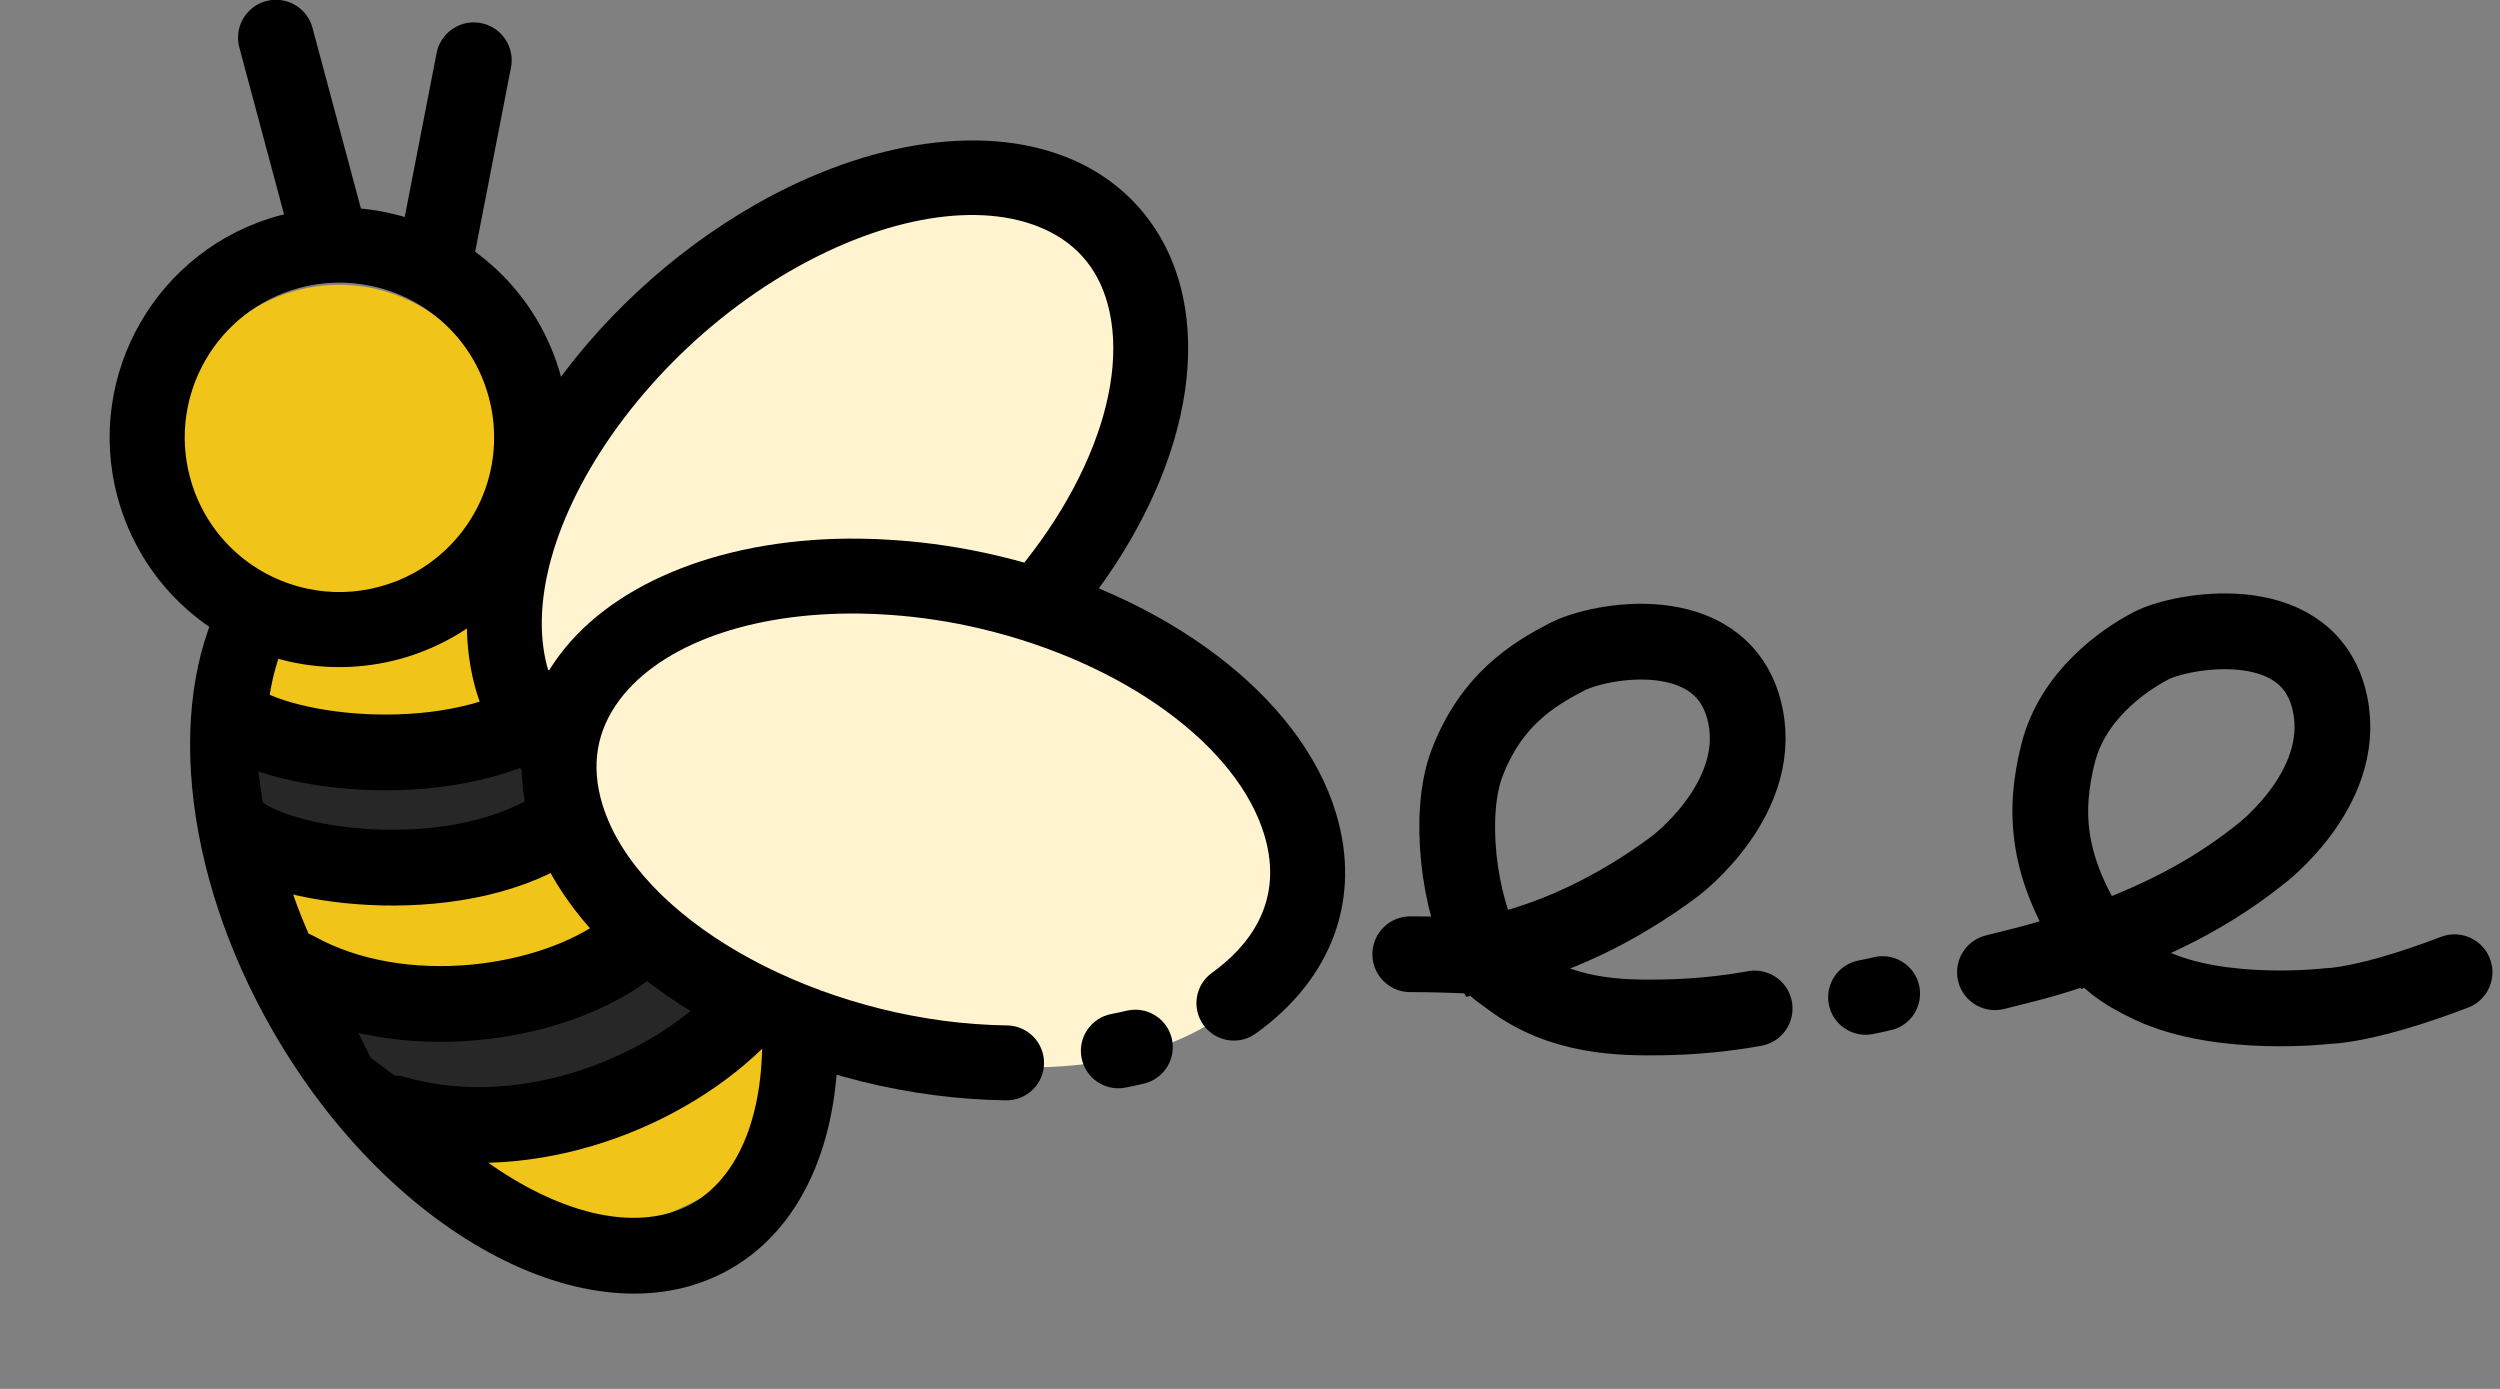 <svg width="99" height="55" viewBox="0 0 99 55" fill="none" xmlns="http://www.w3.org/2000/svg">
<rect x="0" y="0" width="99" height="55" fill="#808080" stroke="none"/>
<path d="M19.77 24.894C20.185 26.98 21.404 28.457 23.145 29.268C25.958 30.58 30.129 30.16 34.473 27.776C34.877 27.554 35.275 27.321 35.664 27.075L35.665 27.074C36.753 26.388 37.778 25.617 38.723 24.783C43.333 20.722 46.099 15.178 45.25 10.915C44.166 5.462 37.582 4.173 30.547 8.033C24.015 11.615 19.389 18.378 19.625 23.691C19.645 24.101 19.692 24.503 19.77 24.894Z" fill="#FFF3D0"/>
<circle cx="6.5" cy="6.5" r="6.5" transform="matrix(-0.799 -0.602 -0.602 0.799 22.536 16.5)" fill="#F0C419"/>
<path d="M20.21 27.895L20.522 22.495L16.217 24.886L12.617 24.677L10.719 23.873L9.811 27.571L12.108 28.676L17.108 28.688L20.21 27.895Z" fill="#F0C419"/>
<path d="M23.989 37.004L21.796 34.099L19.394 34.793L15.193 35.384L10.494 34.973L11.09 36.674L13.486 38.48L18.885 38.792L23.989 37.004Z" fill="#F0C419"/>
<ellipse cx="3.181" cy="7.759" rx="3.181" ry="7.759" transform="matrix(-0.386 -0.923 -0.923 0.386 33.544 45.094)" fill="#F0C419"/>
<path d="M12.997 9.219L10.926 1.491" stroke="black" stroke-width="3" stroke-linecap="round"/>
<path d="M17.235 10.24L18.762 2.387" stroke="black" stroke-width="3" stroke-linecap="round"/>
<path d="M15.795 26.107C17.2 25.73 18.507 25.016 19.573 24.041C22.094 21.738 23.112 18.26 22.229 14.964C21.336 11.63 18.68 9.118 15.299 8.41C13.917 8.12 12.46 8.161 11.085 8.53C6.239 9.828 3.353 14.827 4.652 19.674C5.534 22.964 8.149 25.466 11.477 26.203C12.892 26.518 14.385 26.485 15.795 26.107ZM11.854 11.402C12.794 11.15 13.748 11.123 14.688 11.32C14.688 11.32 14.689 11.32 14.689 11.321C16.967 11.797 18.755 13.489 19.357 15.734C19.951 17.953 19.266 20.294 17.568 21.846C16.841 22.51 15.986 22.977 15.025 23.235C14.062 23.493 13.085 23.515 12.121 23.3C9.879 22.803 8.118 21.119 7.524 18.904C6.65 15.642 8.592 12.276 11.854 11.402Z" fill="black"/>
<path fill-rule="evenodd" clip-rule="evenodd" d="M33.183 41.266C33.175 45.279 31.745 48.622 28.942 50.239C23.68 53.277 15.569 49.078 10.826 40.861C7.122 34.443 6.568 27.472 9.011 23.28C9.813 23.874 10.723 24.331 11.709 24.619C11.065 25.634 10.627 27.041 10.542 28.869C10.402 31.902 11.296 35.674 13.425 39.361C15.553 43.049 18.372 45.71 21.068 47.106C23.8 48.52 26 48.474 27.443 47.641C28.886 46.808 30.027 44.927 30.169 41.854C30.194 41.315 30.186 40.752 30.144 40.17C31.123 40.598 32.142 40.964 33.183 41.266Z" fill="black"/>
<path d="M21.402 31.298L20.904 30.297L17.802 31.09L14.903 30.783L10.204 30.372L10.499 32.473L12.698 32.878L15.198 32.884L20.198 32.895L21.101 31.697L21.402 31.298Z" fill="#272727"/>
<path d="M21.986 28.015C18.118 30.728 11.22 29.912 9.223 28.407" stroke="black" stroke-width="3" stroke-linecap="round"/>
<path d="M22.261 32.578C18.393 35.291 11.495 34.475 9.498 32.971" stroke="black" stroke-width="3" stroke-linecap="round"/>
<path d="M27.982 40.013L25.986 38.508L19.881 40.794L14.18 40.881L14.678 41.883L15.876 42.785L18.075 43.19L20.575 43.196L25.378 41.807L27.982 40.013Z" fill="#272727"/>
<path d="M24.787 37.605C21.883 39.798 15.927 40.739 11.686 38.375" stroke="black" stroke-width="3" stroke-linecap="round"/>
<path d="M29.123 40.467C25.974 43.508 20.474 45.496 15.616 44.091" stroke="black" stroke-width="3" stroke-linecap="round"/>
<path d="M75.444 38.164C75.103 37.907 74.655 37.799 74.207 37.905C74.009 37.952 73.803 37.997 73.595 38.037C72.791 38.193 72.265 38.972 72.421 39.776C72.578 40.58 73.356 41.105 74.16 40.95C74.409 40.901 74.656 40.848 74.894 40.791C75.691 40.602 76.183 39.802 75.994 39.005C75.91 38.655 75.71 38.364 75.444 38.164Z" fill="black"/>
<path d="M83 37.338C81 34.338 80.932 32.11 81.5 29.838C82.068 27.565 84.044 26.165 85.192 25.566C86.341 24.968 91.192 24.066 92.193 27.566C93.193 31.065 89.5 33.838 89.5 33.838C87 35.838 84.5 36.764 83 37.338ZM83 37.338C83.322 37.923 83.969 38.462 85.192 39.032C88 40.338 92.193 39.838 92.193 39.838C92.193 39.838 93.7 39.838 97.2 38.5M83 37.338C81 38 81 38 79 38.5" stroke="black" stroke-width="3" stroke-linecap="round"/>
<path d="M58.846 37.788C57.731 35.76 57.345 32.206 58.085 30.246C59.038 27.722 60.708 26.71 62.038 26.017C63.369 25.323 68.038 24.516 69.038 28.016C70.038 31.515 66.346 34.288 66.346 34.288C64.109 35.966 61.495 37.261 58.846 37.788ZM58.846 37.788C59.167 38.374 59.35 38.416 59.846 38.788C61.846 40.288 64.181 40.315 65.846 40.288C67.09 40.268 68.3 40.15 69.484 39.936M58.846 37.788C58.269 37.903 57.846 37.788 55.846 37.788" stroke="black" stroke-width="3" stroke-linecap="round"/>
<path d="M45.719 19.522C46.928 16.807 47.352 14.084 46.836 11.709C46.303 9.252 44.776 7.35 42.538 6.353C39.172 4.854 34.447 5.511 29.899 8.11C26.591 10 23.619 12.764 21.529 15.893C19.401 19.08 18.328 22.433 18.508 25.336C18.54 25.831 18.606 26.308 18.704 26.759C19.238 29.217 20.765 31.119 23.002 32.115C26.369 33.614 31.094 32.957 35.641 30.358C36.066 30.115 36.489 29.856 36.897 29.589C36.91 29.58 36.924 29.57 36.937 29.561C38.047 28.832 39.112 28.003 40.103 27.098C42.622 24.799 44.542 22.164 45.719 19.522ZM22.518 20.215C24.123 16.61 27.401 12.954 31.371 10.686C35.102 8.554 38.825 7.947 41.331 9.063C42.723 9.683 43.6 10.785 43.937 12.338C44.722 15.956 42.378 21.007 38.102 24.907C37.215 25.717 36.264 26.457 35.272 27.105C35.259 27.114 35.245 27.123 35.233 27.132C34.886 27.358 34.529 27.576 34.169 27.782C30.439 29.914 26.716 30.521 24.209 29.404C22.817 28.785 21.941 27.683 21.603 26.13C21.537 25.822 21.491 25.491 21.468 25.147C21.374 23.616 21.758 21.921 22.518 20.215Z" fill="black"/>
<ellipse cx="14.216" cy="8.67" rx="14.216" ry="8.67" transform="matrix(-0.961 -0.276 -0.276 0.961 53.18 28.65)" fill="#FFF3D0"/>
<path d="M48.146 25.923C45.833 24.18 42.872 22.805 39.547 22.016C38.195 21.694 36.813 21.483 35.441 21.389C34.99 21.356 34.53 21.337 34.077 21.331C28.84 21.262 24.39 22.979 22.171 25.922C20.698 27.878 20.284 30.282 21.009 32.69C21.142 33.132 21.316 33.581 21.524 34.025C22.777 36.656 25.342 39.069 28.748 40.824C32.092 42.547 36.032 43.524 39.841 43.573C40.66 43.584 41.333 42.928 41.344 42.109C41.354 41.29 40.699 40.617 39.88 40.607C33.145 40.519 26.26 37.07 24.205 32.755C24.061 32.448 23.94 32.136 23.849 31.834C23.391 30.312 23.624 28.924 24.541 27.707C26.192 25.516 29.742 24.241 34.038 24.297C34.434 24.302 34.836 24.32 35.234 24.348C36.447 24.431 37.666 24.617 38.861 24.902C44.498 26.24 49.002 29.522 50.069 33.069C50.88 35.764 49.39 37.52 47.998 38.52C47.332 38.997 47.18 39.924 47.657 40.589C48.135 41.255 49.062 41.407 49.727 40.929C52.762 38.752 53.922 35.575 52.91 32.215C52.21 29.887 50.519 27.711 48.146 25.923Z" fill="black"/>
<path d="M45.852 40.283C45.511 40.026 45.063 39.918 44.615 40.024C44.417 40.071 44.212 40.116 44.003 40.156C43.199 40.312 42.674 41.091 42.83 41.895C42.986 42.699 43.764 43.225 44.568 43.069C44.817 43.02 45.064 42.967 45.302 42.91C46.099 42.721 46.591 41.921 46.402 41.124C46.319 40.775 46.118 40.484 45.852 40.283Z" fill="black"/>
</svg>
